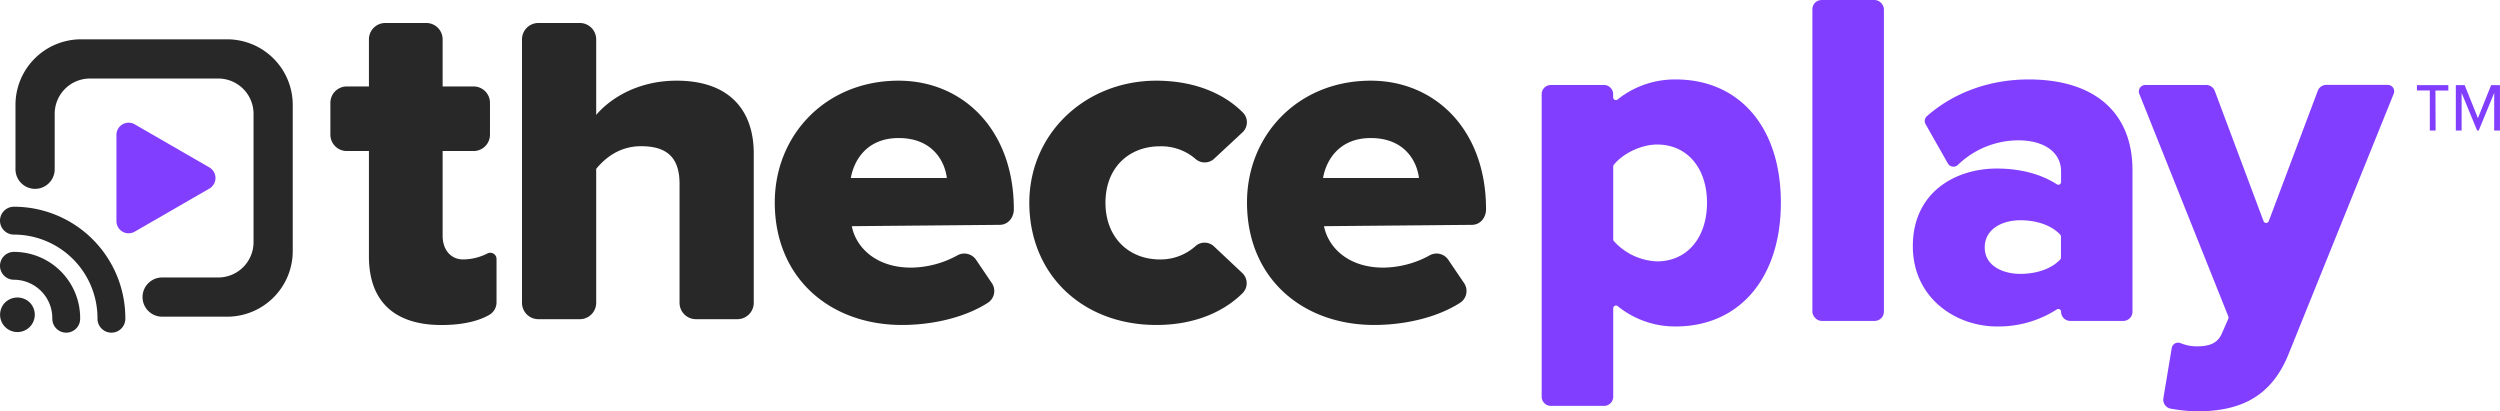 <?xml version="1.0" encoding="UTF-8"?> <svg xmlns="http://www.w3.org/2000/svg" viewBox="0 0 969.02 159.48"><defs><style>.cls-1{fill:#282828;}.cls-2{fill:#823efe;}</style></defs><g id="Layer_2" data-name="Layer 2"><g id="Layer_1-2" data-name="Layer 1"><path class="cls-1" d="M5.4,97.63a5.4,5.4,0,0,0,0,10.8,14.9,14.9,0,0,1,14.88,14.88,5.4,5.4,0,1,0,10.79,0A25.67,25.67,0,0,0,5.4,97.63Z"></path><path class="cls-1" d="M2,117.23a6.72,6.72,0,1,0,9.51,9.51,6.72,6.72,0,0,0,0-9.51A6.87,6.87,0,0,0,2,117.23Z"></path><path class="cls-1" d="M5.4,80.13a5.4,5.4,0,0,0,0,10.8,32.42,32.42,0,0,1,32.39,32.38,5.4,5.4,0,1,0,10.79,0A43.19,43.19,0,0,0,5.4,80.13Z"></path><path class="cls-2" d="M81.16,64.9,52.22,48.19a4.73,4.73,0,0,0-7.09,4.1V85.7a4.72,4.72,0,0,0,7.09,4.09l28.94-16.7A4.73,4.73,0,0,0,81.16,64.9Z"></path><path class="cls-1" d="M143,99.44V58.54h-8.59a6.35,6.35,0,0,1-6.35-6.35V39.86a6.35,6.35,0,0,1,6.35-6.35H143V15.26a6.34,6.34,0,0,1,6.34-6.35h15.88a6.35,6.35,0,0,1,6.35,6.35V33.51h12a6.35,6.35,0,0,1,6.35,6.35V52.19a6.35,6.35,0,0,1-6.35,6.35h-12V91.41c0,5.23,3,9.15,8,9.15a21.25,21.25,0,0,0,9.34-2.3,2.41,2.41,0,0,1,3.55,2.11v16.71a5.63,5.63,0,0,1-2.69,4.9c-4,2.35-10.18,4-18.6,4C152.91,126,143,116.81,143,99.44Z"></path><path class="cls-1" d="M263.4,71.24c0-11-5.79-14.57-14.94-14.57-8.41,0-14,4.67-17.37,8.78v51.92a6.35,6.35,0,0,1-6.35,6.35H208.68a6.35,6.35,0,0,1-6.35-6.35V15.26a6.35,6.35,0,0,1,6.35-6.35h16.06a6.35,6.35,0,0,1,6.35,6.35V44.53c5.42-6.35,16.06-13.26,31.19-13.26,20.54,0,29.88,11.58,29.88,28.2v57.9a6.35,6.35,0,0,1-6.35,6.35H269.75a6.35,6.35,0,0,1-6.35-6.35Z"></path><path class="cls-1" d="M348.28,31.27c24.94,0,44.69,19,44.69,49.83,0,3.23-2.19,6-5.42,6.05l-57.39.52c1.68,8.41,9.53,16.06,23,16.06a38,38,0,0,0,17.79-4.67,5.5,5.5,0,0,1,7.33,1.56l6.16,9.11a5.43,5.43,0,0,1-1.52,7.62c-9,5.78-21.56,8.61-33.3,8.61-27.83,0-49.31-18.12-49.31-47.44C300.28,52.37,320.08,31.27,348.28,31.27ZM329.79,69H367c-.75-6.34-5.42-15.49-18.68-15.49C335.77,53.5,330.91,62.46,329.79,69Z"></path><path class="cls-1" d="M448.13,31.27c16.19,0,27.34,5.89,33.77,12.51a5.34,5.34,0,0,1-.35,7.57L470.7,61.44a5.37,5.37,0,0,1-7.19.27,20.23,20.23,0,0,0-13.92-5c-11.95,0-21.1,8.22-21.1,21.85s9.15,22,21.1,22a20.24,20.24,0,0,0,13.9-5.26,5.3,5.3,0,0,1,7.12.26l10.93,10.28a5.45,5.45,0,0,1,0,7.88c-6.45,6.4-17.45,12.24-33.29,12.24C420.74,126,400,107.79,399,80.49,398,52.54,420.16,31.33,448.13,31.27Z"></path><path class="cls-1" d="M88.11,15.24H31.33A25.43,25.43,0,0,0,6,40.6v25a7.6,7.6,0,0,0,7.6,7.6h0a7.6,7.6,0,0,0,7.6-7.6V44.07A13.67,13.67,0,0,1,34.79,30.44H84.64A13.67,13.67,0,0,1,98.27,44.07V93.92a13.67,13.67,0,0,1-13.63,13.63H62.85a7.6,7.6,0,0,0-7.6,7.6h0a7.6,7.6,0,0,0,7.6,7.6H88.11a25.44,25.44,0,0,0,25.36-25.37V40.6A25.43,25.43,0,0,0,88.11,15.24Z"></path><path class="cls-1" d="M531.31,31.27c24.94,0,44.69,19,44.69,49.83,0,3.23-2.18,6-5.41,6.05l-57.4.52c1.69,8.41,9.53,16.06,23,16.06A38,38,0,0,0,554,99.06a5.48,5.48,0,0,1,7.32,1.56l6.17,9.11a5.44,5.44,0,0,1-1.52,7.62c-9,5.78-21.57,8.61-33.31,8.61-27.83,0-49.31-18.12-49.31-47.44C483.31,52.37,503.11,31.27,531.31,31.27ZM512.82,69H550c-.75-6.34-5.42-15.49-18.68-15.49C518.8,53.5,513.94,62.46,512.82,69Z"></path><path class="cls-2" d="M649.47,30.79A35.59,35.59,0,0,0,627,38.55a1.06,1.06,0,0,1-1.73-.83V36.51a3.57,3.57,0,0,0-3.57-3.57H601.14a3.56,3.56,0,0,0-3.57,3.57V153.76a3.57,3.57,0,0,0,3.57,3.57h20.59a3.57,3.57,0,0,0,3.57-3.57V119.5a1.07,1.07,0,0,1,1.74-.83,35.31,35.31,0,0,0,22.43,7.87c24.79,0,40.81-18.83,40.81-48S674.26,30.79,649.47,30.79Zm12.18,47.79c0,13.6-7.77,22.73-19.34,22.73a23.75,23.75,0,0,1-16.77-7.86,1.09,1.09,0,0,1-.24-.69V64.54a1.09,1.09,0,0,1,.23-.67c3.6-4.47,10.72-7.85,16.78-7.85C653.88,56,661.65,65.08,661.65,78.58Z"></path><rect class="cls-2" x="702.49" width="27.73" height="124.39" rx="3.57"></rect><path class="cls-2" d="M786.31,30.79c-15,0-29,5.05-39.42,14.23a2.48,2.48,0,0,0-.52,3.1L755,63.34a2.49,2.49,0,0,0,3.87.6,33.8,33.8,0,0,1,23.54-9.54c10,0,16.48,4.71,16.48,12v4.14a1.06,1.06,0,0,1-1.65.89c-6.05-3.93-14.14-6.1-23.24-6.1-16.21,0-32.57,9.3-32.57,30.07,0,20.23,16.78,31.14,32.57,31.14a41.92,41.92,0,0,0,23.23-6.6,1.06,1.06,0,0,1,1.66.88h0a3.57,3.57,0,0,0,3.57,3.57H823a3.57,3.57,0,0,0,3.57-3.57V66C826.58,43.64,811.9,30.79,786.31,30.79Zm12.54,60.9v8.14a1.09,1.09,0,0,1-.28.73c-3.25,3.52-8.92,5.59-15.48,5.59-6.86,0-13.79-3.16-13.79-10.21,0-7.3,6.93-10.57,13.79-10.57,6.56,0,12.23,2.07,15.48,5.59A1.07,1.07,0,0,1,798.85,91.69Z"></path><path class="cls-2" d="M927.58,34a2.52,2.52,0,0,0-2.08-1.1H901.72a3.56,3.56,0,0,0-3.34,2.31l-19,50.54a1.08,1.08,0,0,1-2,0L858.47,35.25a3.56,3.56,0,0,0-3.34-2.31h-23.6a2.5,2.5,0,0,0-2.32,3.43l34.52,86.31a1,1,0,0,1,0,.83l-2.6,5.93c-1.58,3.42-4.4,4.81-9.72,4.81a17.11,17.11,0,0,1-6.13-1.21,2.5,2.5,0,0,0-3.5,1.87l-3.23,19.4a3.54,3.54,0,0,0,2.78,4.08,68.43,68.43,0,0,0,10.85,1.09h0c13-.32,27.39-3.24,35-22.51l40.63-100.6A2.51,2.51,0,0,0,927.58,34Z"></path><path class="cls-2" d="M944.06,50.59h-2.24V35.07h-5V33H949v2.08h-5ZM966.78,36l-6,14.56h-.64l-6-14.56V50.59H951.9V33h3.44l5.12,12.8L965.58,33H969v17.6h-2.24Z"></path></g></g></svg> 